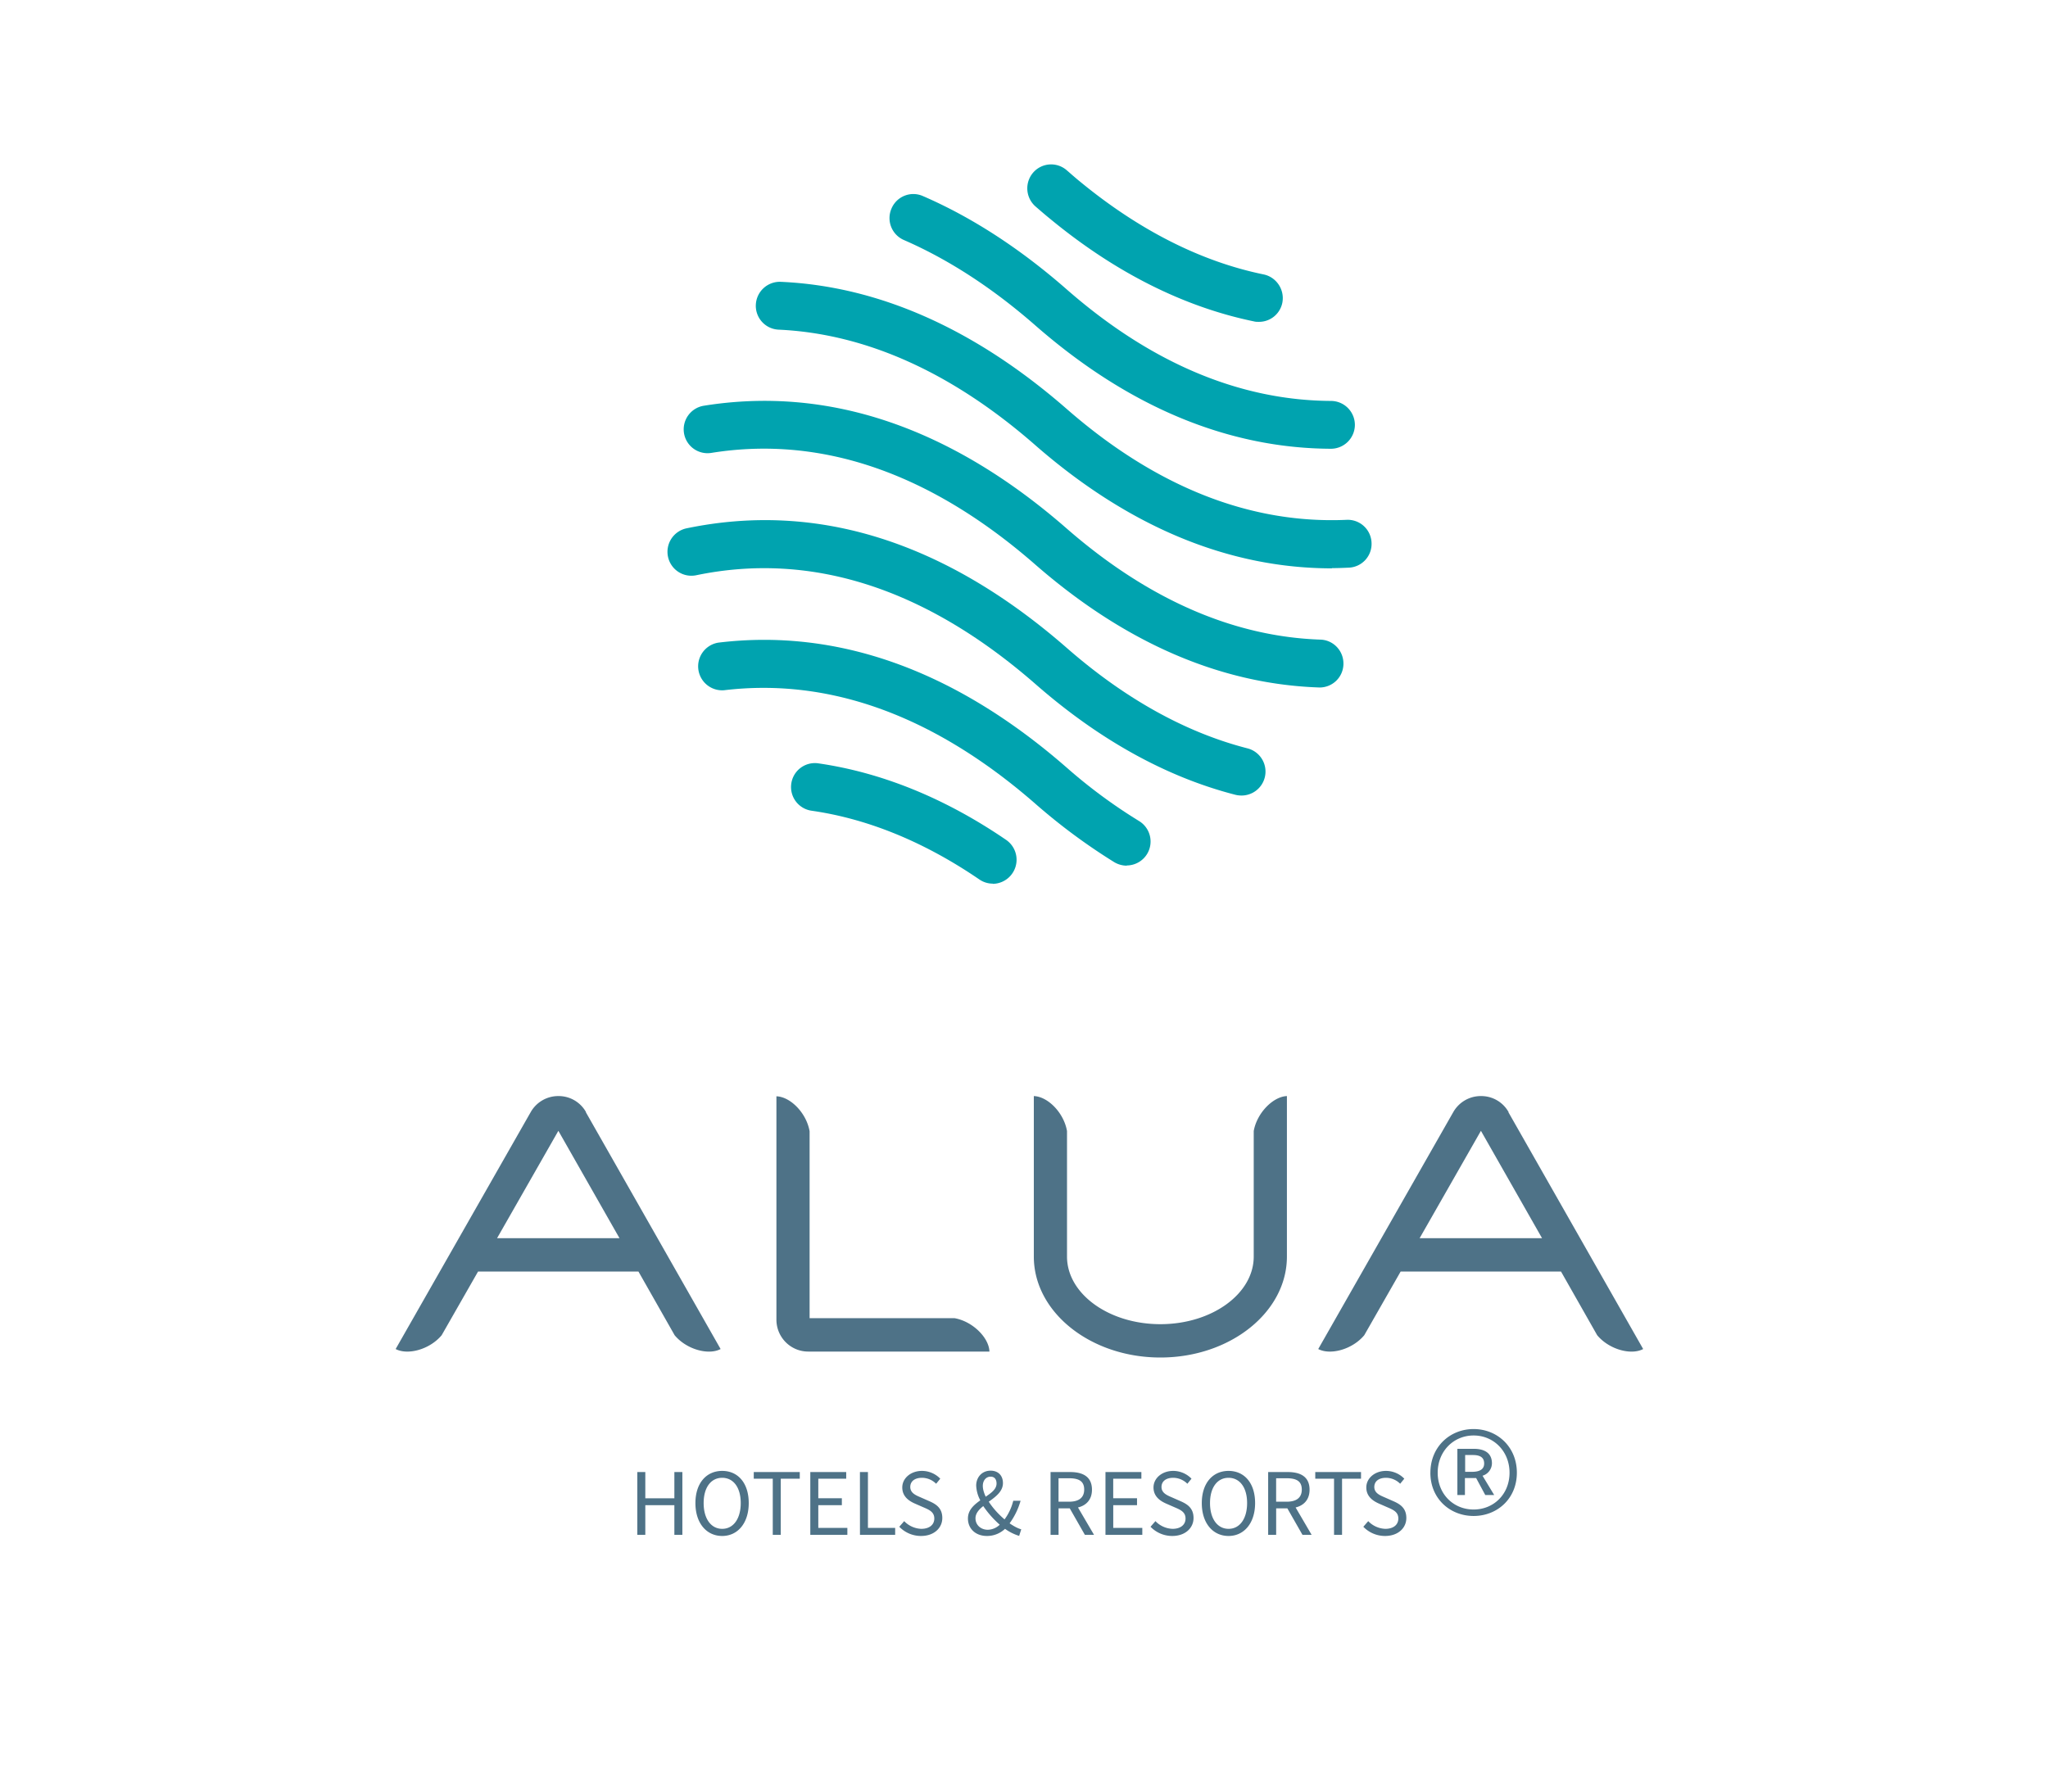 <svg  viewBox="-5 -5 64 56" x="454" y="392" xmlns="http://www.w3.org/2000/svg"><g fill="none" fill-rule="evenodd"><path d="M0 0h53.628v46H0z"/><g fill-rule="nonzero"><path d="M39.7 41.033c0-.812.614-1.365 1.35-1.365.737 0 1.352.553 1.352 1.365 0 .813-.615 1.352-1.351 1.352-.737 0-1.352-.54-1.352-1.352m2.474 0c0-.668-.493-1.164-1.122-1.164-.63 0-1.123.496-1.123 1.164 0 .669.493 1.15 1.123 1.15.629 0 1.122-.481 1.122-1.15m-1.623-.747h.508c.286 0 .565.1.565.453a.41.41 0 01-.294.388l.365.604h-.279l-.286-.532h-.35v.532h-.236v-1.445h.007zm.45.719c.23 0 .38-.072.38-.26 0-.157-.086-.265-.35-.265h-.244v.525h.215zm-16.16-4.802H20.3V30.36c-.1-.575-.6-1.078-1.037-1.093v6.98c0 .553.444.999.994.999h5.663c-.014-.432-.522-.942-1.087-1.043m-11.519-6.44a.979.979 0 00-.865-.503.987.987 0 00-.865.503l-.05.087-4.17 7.317c.38.2 1.066.014 1.438-.432l1.137-1.99h5.013l1.13 1.99c.371.446 1.058.633 1.437.432l-4.212-7.404h.007zm-2.781 3.94l1.916-3.357 1.91 3.356h-3.826zm31.612-3.94a.979.979 0 00-.866-.503.987.987 0 00-.865.503l-.05.087-4.169 7.317c.38.2 1.066.014 1.438-.432l1.137-1.99h5.012l1.13 1.99c.372.446 1.058.633 1.437.432l-4.212-7.404h.008zm-2.782 3.94l1.916-3.357 1.91 3.356h-3.826zm-5.184-3.35v3.924c0 1.165-1.309 2.113-2.917 2.113-1.61 0-2.918-.948-2.918-2.113v-3.924c-.1-.575-.6-1.078-1.037-1.093v5.017c0 1.74 1.774 3.155 3.955 3.155 2.18 0 3.954-1.415 3.954-3.155V29.26c-.43.015-.937.525-1.037 1.093M14.916 41.012h.25v.82h.908v-.82h.25v1.962h-.25v-.927h-.908v.927h-.25zm1.816.97c0-.625.343-1.006.837-1.006.493 0 .829.38.829 1.006 0 .625-.343 1.028-.83 1.028-.486 0-.836-.395-.836-1.028m1.416 0c0-.489-.229-.79-.58-.79-.35 0-.579.301-.579.79 0 .489.23.805.58.805s.579-.316.579-.805m1.001-.762h-.594v-.208h1.438v.208h-.594v1.754h-.25zm1.173-.208h1.122v.208h-.872v.611h.736v.216h-.736v.711h.908v.216h-1.158zm1.551 0h.25v1.746h.851v.216h-1.1zm1.38 1.531a.778.778 0 00.536.244c.258 0 .408-.13.408-.323 0-.194-.143-.266-.329-.345l-.279-.122c-.179-.08-.393-.216-.393-.504 0-.287.265-.517.615-.517.229 0 .436.1.572.244l-.129.158a.626.626 0 00-.443-.186c-.222 0-.365.107-.365.287 0 .187.172.259.322.323l.279.123c.229.1.4.23.4.524 0 .31-.257.561-.665.561a.94.94 0 01-.679-.288l.15-.172v-.007zm3.604.467a1.535 1.535 0 01-.45-.223.817.817 0 01-.565.223c-.358 0-.594-.23-.594-.546 0-.266.186-.424.386-.568a1.069 1.069 0 01-.128-.46c0-.259.178-.467.45-.467.243 0 .386.158.386.388 0 .259-.222.424-.443.582.129.201.307.395.493.553a1.62 1.62 0 00.272-.582h.229a2.224 2.224 0 01-.343.705c.135.093.257.158.364.187l-.064.2.007.008zm-.987-.194a.557.557 0 00.372-.158 3.06 3.06 0 01-.515-.582c-.136.107-.243.23-.243.38 0 .216.172.36.386.36m-.064-1.035c.179-.122.336-.237.336-.41 0-.115-.05-.215-.186-.215-.143 0-.243.122-.243.287 0 .108.036.223.093.345m3.096 1.186l-.472-.827h-.35v.827h-.25v-1.962h.614c.394 0 .68.144.68.553 0 .302-.172.49-.437.554l.501.855h-.286zm-.822-1.035h.329c.3 0 .472-.122.472-.38 0-.26-.165-.353-.472-.353h-.33v.733zm1.466-.927h1.122v.208h-.88v.611h.744v.216h-.743v.711h.908v.216h-1.151zm1.558 1.531a.778.778 0 00.537.244c.257 0 .407-.13.407-.323 0-.194-.143-.266-.329-.345l-.279-.122c-.178-.08-.393-.216-.393-.504 0-.287.265-.517.615-.517.229 0 .436.1.572.244l-.129.158a.626.626 0 00-.443-.186c-.222 0-.365.107-.365.287 0 .187.172.259.322.323l.279.123c.229.1.4.23.4.524 0 .31-.257.561-.665.561a.94.94 0 01-.679-.288l.15-.172v-.007zm1.452-.561c0-.625.343-1.006.836-1.006.494 0 .83.38.83 1.006 0 .625-.343 1.028-.83 1.028-.486 0-.836-.395-.836-1.028m1.416 0c0-.489-.23-.79-.58-.79s-.579.301-.579.79c0 .489.23.805.58.805s.579-.316.579-.805m1.73.992l-.472-.827h-.35v.827h-.25v-1.962h.614c.394 0 .68.144.68.553 0 .302-.172.49-.436.554l.5.855h-.286zm-.822-1.035h.329c.3 0 .472-.122.472-.38 0-.26-.165-.353-.472-.353h-.33v.733zm1.809-.719h-.587v-.208h1.43v.208h-.593v1.754h-.25zm1.065 1.323a.778.778 0 00.537.244c.257 0 .407-.13.407-.323 0-.194-.143-.266-.329-.345l-.279-.122c-.178-.08-.393-.216-.393-.504 0-.287.265-.517.615-.517.229 0 .436.1.572.244l-.129.158a.626.626 0 00-.443-.186c-.222 0-.365.107-.365.287 0 .187.172.259.322.323l.279.123c.229.1.4.23.4.524 0 .31-.257.561-.665.561a.94.94 0 01-.679-.288l.15-.172v-.007z" fill="#4E7287"/><path d="M26.02 22.62a.742.742 0 01-.414-.13c-1.716-1.172-3.483-1.898-5.249-2.15a.747.747 0 01-.629-.848.744.744 0 01.844-.632c1.988.287 3.968 1.092 5.87 2.393a.753.753 0 01-.414 1.373M34.336 5.06c-.05 0-.1 0-.15-.014-2.195-.453-4.34-1.531-6.37-3.206-.151-.122-.301-.252-.458-.388a.753.753 0 01-.072-1.057.743.743 0 011.051-.072c.143.123.279.245.422.36 1.845 1.516 3.775 2.494 5.735 2.896.4.087.657.482.579.884a.743.743 0 01-.73.597m2.246 3.967c-3.21-.014-6.321-1.308-9.224-3.845-1.345-1.179-2.732-2.077-4.119-2.68a.747.747 0 01-.386-.985.74.74 0 01.98-.389c1.53.662 3.046 1.646 4.504 2.926 2.632 2.3 5.406 3.464 8.252 3.478a.75.75 0 01.744.748.75.75 0 01-.744.747m.028 3.738c-3.224 0-6.342-1.294-9.266-3.845-2.603-2.279-5.306-3.493-8.03-3.616a.746.746 0 01-.708-.783.75.75 0 01.78-.712c3.067.137 6.07 1.474 8.937 3.975 2.782 2.43 5.728 3.601 8.752 3.464a.745.745 0 01.772.72.743.743 0 01-.707.775c-.18.008-.35.015-.53.015m-.386 3.73h-.028c-3.082-.108-6.057-1.401-8.852-3.838-3.283-2.868-6.693-4.047-10.133-3.493a.745.745 0 01-.85-.618.748.748 0 01.614-.856c3.89-.625 7.709.662 11.348 3.839 2.531 2.206 5.198 3.378 7.93 3.471.408.014.73.36.715.776a.744.744 0 01-.744.72" fill="#00A3AF"/><path d="M33.8 19.866a.82.82 0 01-.186-.021c-2.16-.554-4.262-1.718-6.25-3.458-3.439-3.004-7.014-4.154-10.61-3.406a.747.747 0 01-.88-.583.75.75 0 01.58-.884c4.075-.848 8.072.41 11.883 3.738 1.816 1.588 3.718 2.645 5.649 3.14a.749.749 0 01-.186 1.474" fill="#00A3AF"/><path d="M30.21 22.058a.766.766 0 01-.386-.107 18.625 18.625 0 01-2.466-1.826c-3.154-2.753-6.429-3.946-9.732-3.55a.75.75 0 01-.179-1.488c3.733-.453 7.4.862 10.883 3.902a16.413 16.413 0 002.267 1.675.75.75 0 01.25 1.028.75.75 0 01-.636.36" fill="#00A3AF"/></g></g></svg>